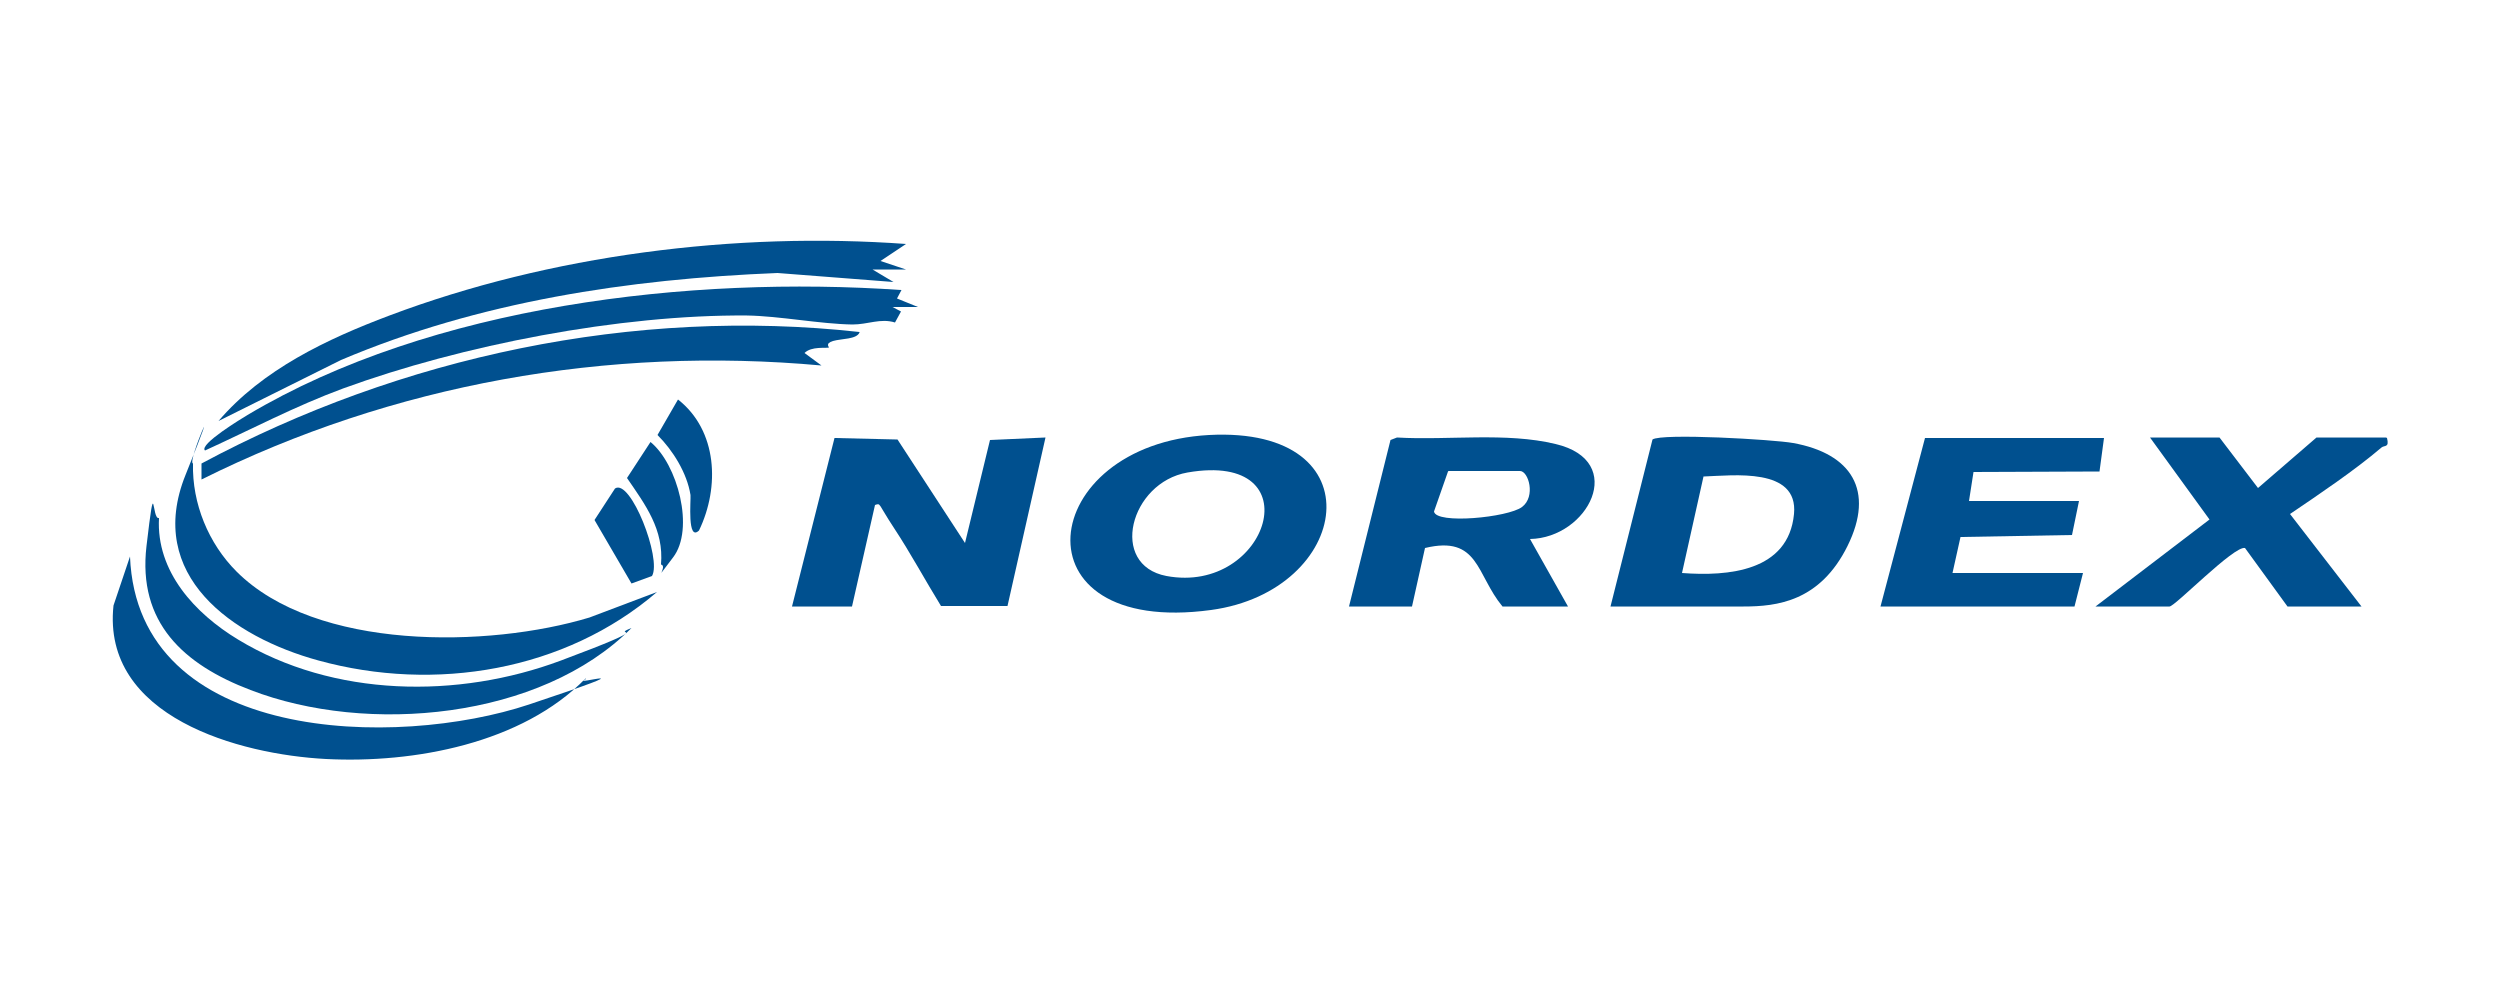 <?xml version="1.0" encoding="UTF-8"?>
<svg id="katman_1" xmlns="http://www.w3.org/2000/svg" xmlns:xlink="http://www.w3.org/1999/xlink" version="1.1" viewBox="0 0 500 200">
  <!-- Generator: Adobe Illustrator 29.3.1, SVG Export Plug-In . SVG Version: 2.1.0 Build 151)  -->
  <defs>
    <style>
      .st0 {
        fill: #00508f;
      }
    </style>
  </defs>
  <path class="st0" d="M158.4,121.3l8.5-33.7,12.6.3,13.5,20.7,5-20.6,11.1-.5-7.6,33.7h-13.3c-3.2-5.2-6.1-10.6-9.4-15.6s-2.6-5-3.8-4.6l-4.6,20.3h-11.8Z"/>
  <path class="st0" d="M269.8,121.3l8.3-33.3,1.3-.5c10.2.6,21.8-1.1,31.7,1.3,14.5,3.4,6.5,18.8-5.1,19l7.6,13.5h-13.1c-5.3-6.4-4.7-14.3-15.5-11.7l-2.6,11.7h-12.7ZM289.6,94.3l-2.8,8c.4,2.6,14.8,1.2,17.6-.9s1.3-7.2-.4-7.2h-14.3Z"/>
  <path class="st0" d="M322.1,121.3l8.4-33.4c1.8-1.3,24.3,0,28.1.7,11.7,2.1,16.4,9.5,10.9,20.6s-14.1,12.1-20.8,12.1h-26.6ZM336.4,114.6c9.2.7,21.3-.3,22.4-11.8.9-9.4-12.2-7.7-18.1-7.5l-4.3,19.3Z"/>
  <path class="st0" d="M241.8,87c33.9-1.8,28.5,31.2.4,35-39.8,5.4-35-33.1-.4-35ZM237.5,94.5c-11.5,2-15.8,18.5-4.2,20.7,20.4,3.8,29.5-25.1,4.2-20.7Z"/>
  <polygon class="st0" points="420.8 87.6 419.9 94.3 394.7 94.4 393.8 100.2 415.8 100.2 414.4 107 392.1 107.4 390.5 114.6 416.6 114.6 414.9 121.3 376.1 121.3 385 87.6 420.8 87.6"/>
  <path class="st0" d="M477.4,87.6c.5,2-.5,1.4-1.1,1.9-5.4,4.6-12.4,9.3-18.3,13.3l14.3,18.5h-14.8l-8.5-11.7c-2.2-.5-14,11.7-15.1,11.7h-14.8l22.8-17.4-11.9-16.4h13.9l7.7,10.1,11.7-10.1h13.9Z"/>
  <path class="st0" d="M181.2,48.8l-5.1,3.4,5.1,1.7h-6.7s4.2,2.5,4.2,2.5l-23.2-1.8c-29.8,1.2-59.7,5.7-87.3,17.4l-24.5,12.2c8.8-10.3,21.7-16.4,34.2-21.1,32.1-12.1,69.2-16.8,103.4-14.3Z"/>
  <path class="st0" d="M47.3,114.3c15.9,15.9,50.4,15.3,70.6,9.2l13.5-5.1c-18.4,15.8-44.4,20.1-67.7,13.7-17.2-4.7-34.7-17-26.6-37.1s.2-2.5,1.5-2.3c-.2,8,3.1,16,8.7,21.6Z"/>
  <path class="st0" d="M180.3,58l-.9,1.7,4.2,1.7h-5.1s1.7.9,1.7.9l-1.2,2.2c-2.9-.9-5.4.4-8.5.4-6.5-.1-14.6-1.7-21.1-1.8-25.4-.2-57,5.9-80.8,14.6-9.5,3.5-18.4,8.2-27.6,12.4-1.3-1.2,7.5-6.5,8.5-7.1,36.9-22,88.6-27.9,130.7-25Z"/>
  <path class="st0" d="M171.9,66.5c-.6,1.4-3.6,1.2-5.3,1.7s-.7,1.3-.8,1.3c-.6.2-3.5-.3-4.9,1.1l3.4,2.5c-42.8-3.9-85.7,3.7-124,22.8v-3.2c39.9-21.4,86.5-31.3,131.6-26.3Z"/>
  <path class="st0" d="M117.1,135.7c-12.7,13-34.3,17-51.9,16.1-17.3-.9-44.9-8.4-42.5-30.7l3.3-9.8c1.5,37.5,53.4,38.4,79.8,29.6s7.6-3.4,11.4-5.1Z"/>
  <path class="st0" d="M126.3,125.6c-18.2,18.3-52.9,21.4-76.2,12.4-13.4-5.1-22.6-13.5-20.8-28.8s1-5.1,2.5-5.6c-.6,10.7,7.2,19.1,15.8,24.3,19.1,11.6,44,11.9,64.6,4.2s9.3-4.6,14.1-6.5Z"/>
  <path class="st0" d="M132.2,112.9c.6-7-3.1-11.9-6.8-17.3l4.7-7.2c5.4,4.4,8.9,17.4,4.5,23.1s-.9,1.7-2.4,1.4Z"/>
  <path class="st0" d="M139.8,106.1c-2.4,2.3-1.6-6.1-1.7-7.1-.7-4.4-3.5-8.9-6.6-12l4.1-7.1c7.9,6.2,8.4,17.5,4.2,26.2Z"/>
  <path class="st0" d="M130.4,115.2l-4.1,1.5-7.4-12.7,4.1-6.3c3.1-2.1,9.4,14.1,7.4,17.5Z"/>
</svg>